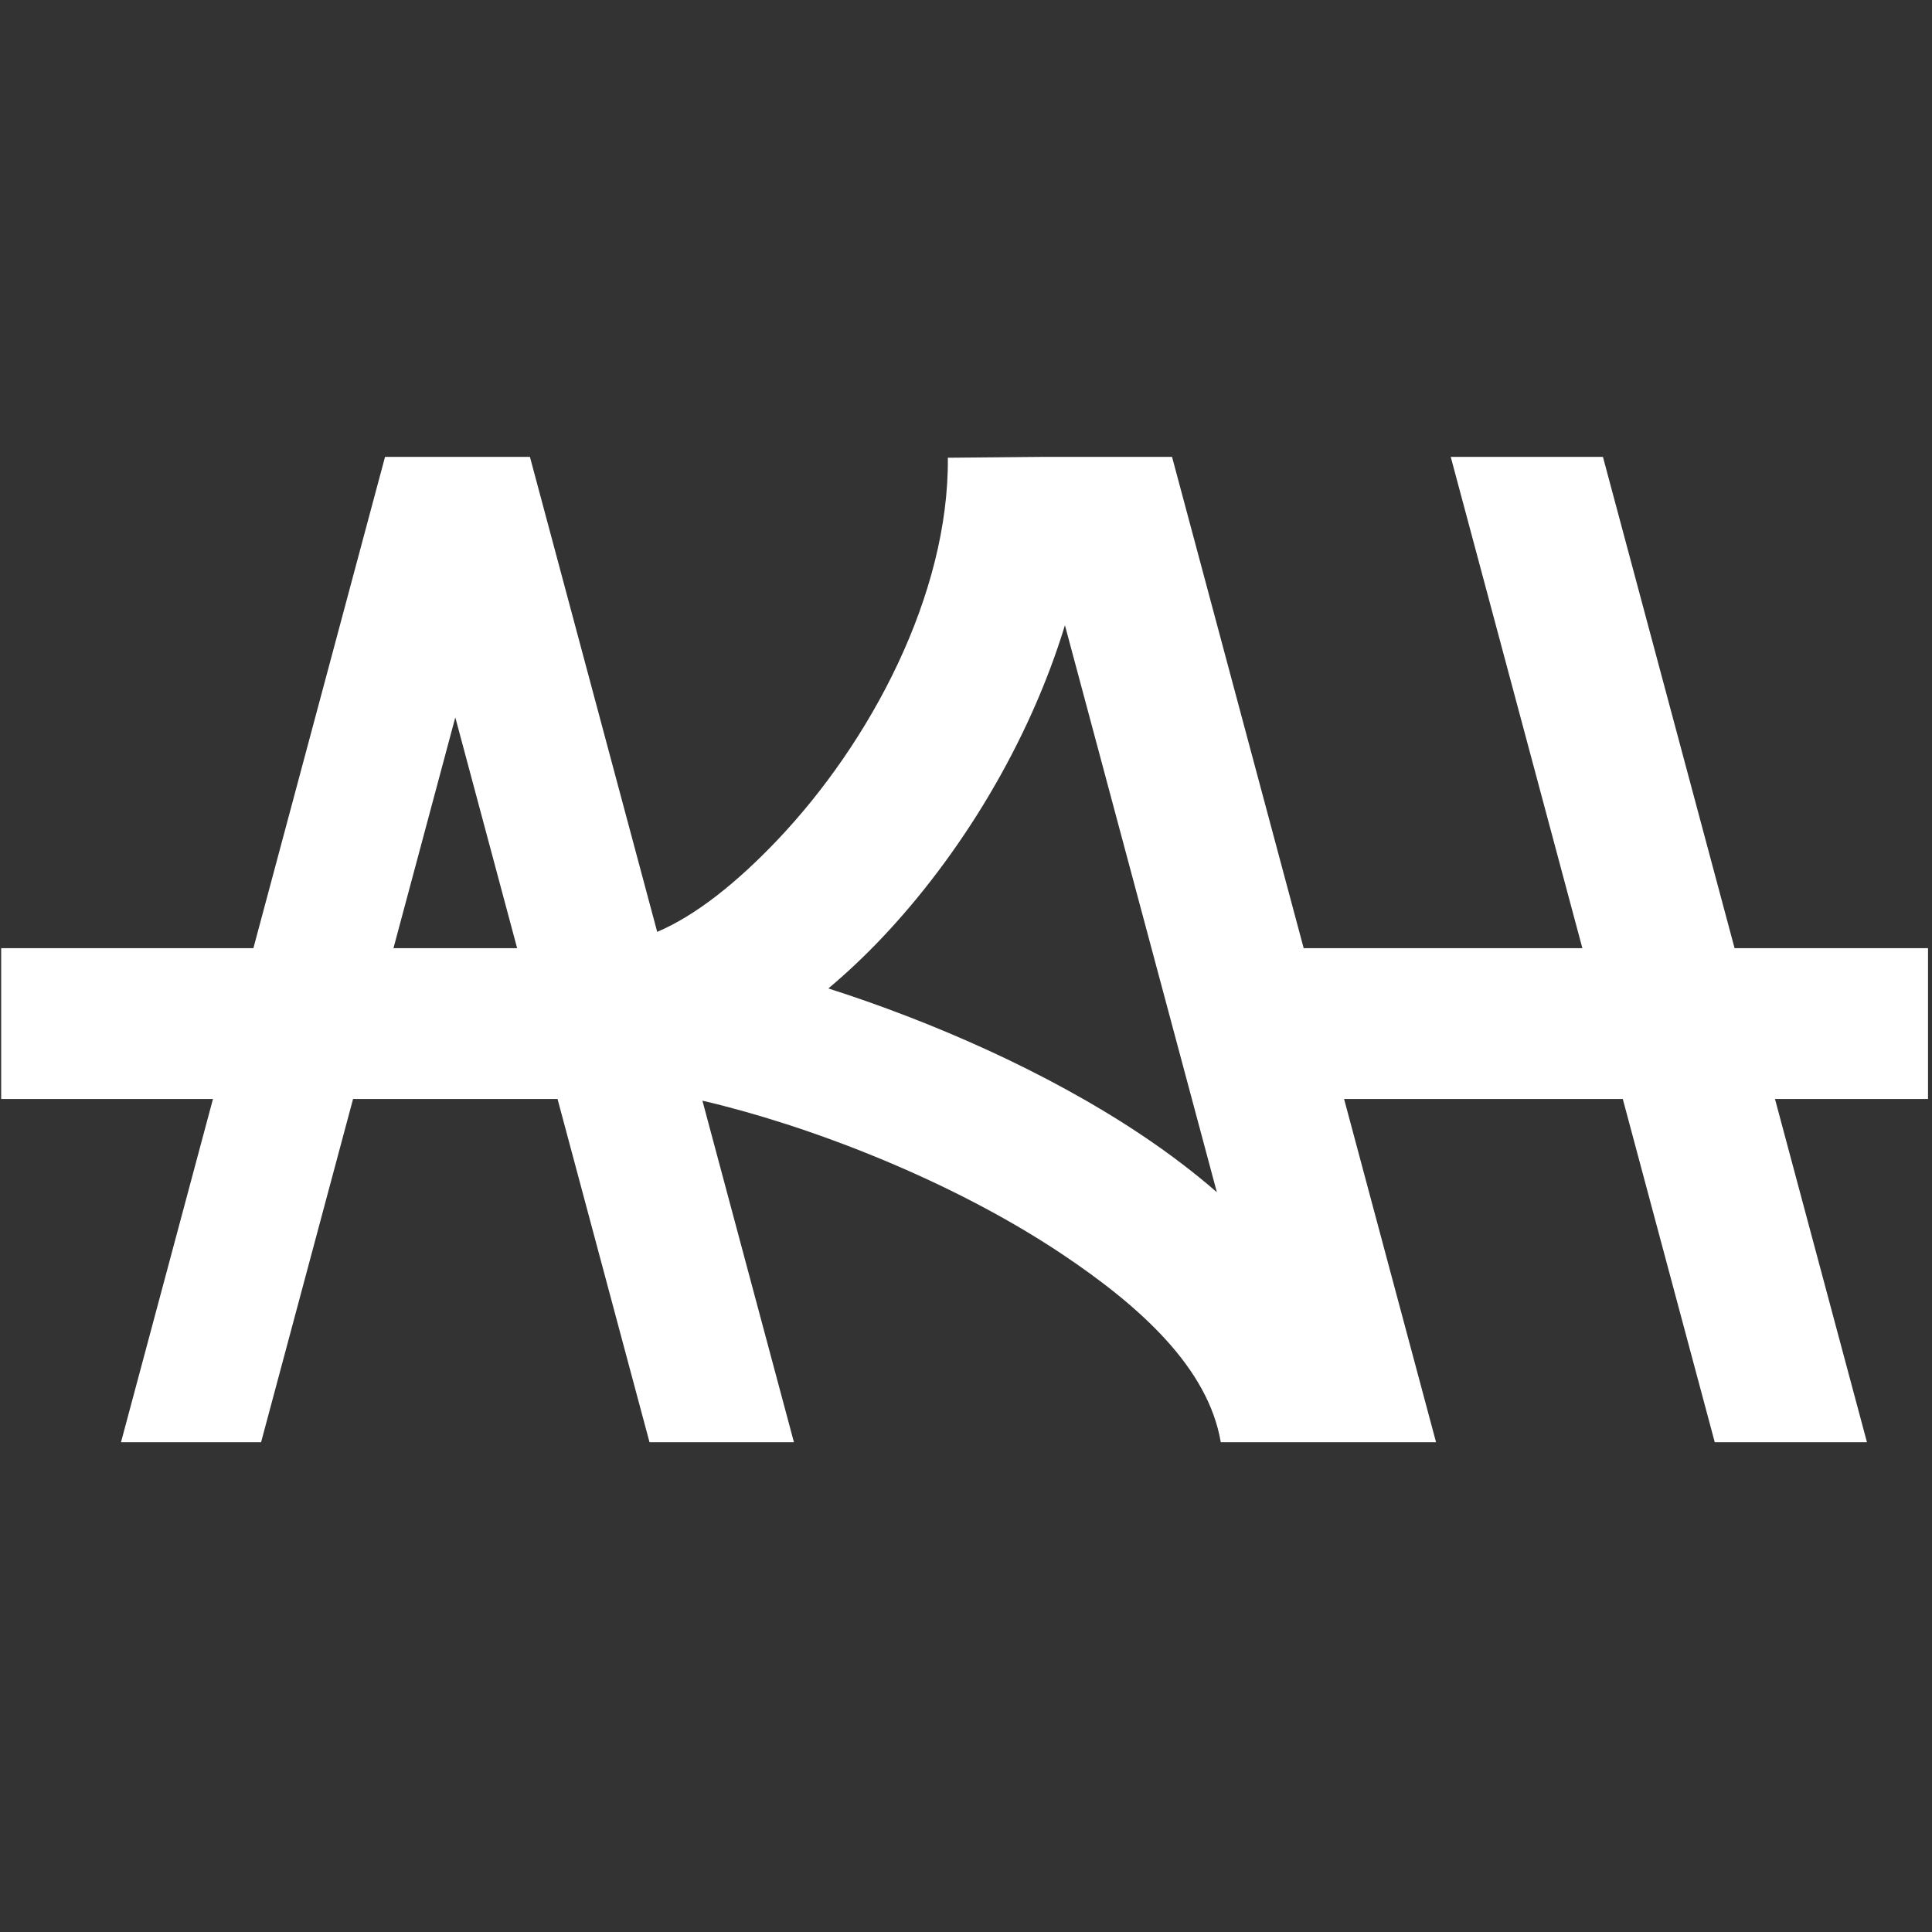 <?xml version="1.0" encoding="UTF-8" standalone="no"?><!DOCTYPE svg PUBLIC "-//W3C//DTD SVG 1.1//EN" "http://www.w3.org/Graphics/SVG/1.1/DTD/svg11.dtd"><svg width="100%" height="100%" viewBox="0 0 135 135" version="1.1" xmlns="http://www.w3.org/2000/svg" xmlns:xlink="http://www.w3.org/1999/xlink" xml:space="preserve" xmlns:serif="http://www.serif.com/" style="fill-rule:evenodd;clip-rule:evenodd;stroke-linejoin:round;stroke-miterlimit:2;"><rect x="0" y="0" width="135" height="135" fill="#333333" stroke="none"/><rect id="_180px-White" serif:id="180px White" x="0.082" y="0.18" width="134.64" height="134.64" style="fill:none;"/><clipPath id="_clip1"><rect x="0.082" y="0.18" width="134.64" height="134.64"/></clipPath><g clip-path="url(#_clip1)"><path d="M93.918,76.791l6.427,23.985l-15.043,0c-0.87,-5.154 -5.558,-9.448 -11.09,-13.144c-7.868,-5.257 -17.868,-9.037 -25.13,-10.721l6.395,23.865l-10.092,0l-6.427,-23.985l-14.287,0l-6.427,23.985l-9.789,0l6.427,-23.985l-14.968,0l0,-10.536l17.792,0l9.199,-34.332l10.124,0l8.894,33.193c2.753,-1.173 5.62,-3.505 8.347,-6.365c6.56,-6.877 12.049,-17.227 11.962,-26.767l6.763,-0.061l8.902,0l9.199,34.332l19.474,0l-9.199,-34.332l10.635,-0l9.199,34.332l13.927,0l0,10.536l-11.104,0l6.427,23.985l-10.635,0l-6.427,-23.985l-19.474,0Zm-8.889,6.516l-10.616,-39.619c-2.502,8.216 -7.325,16.123 -12.903,21.97c-1.179,1.236 -2.393,2.375 -3.627,3.41c7.157,2.29 15.197,5.772 21.888,10.242c1.877,1.254 3.64,2.59 5.257,3.996Zm-53.215,-33.177l-4.32,16.124l8.641,0l-4.32,-16.124Z" style="fill:#fff;"/></g></svg>